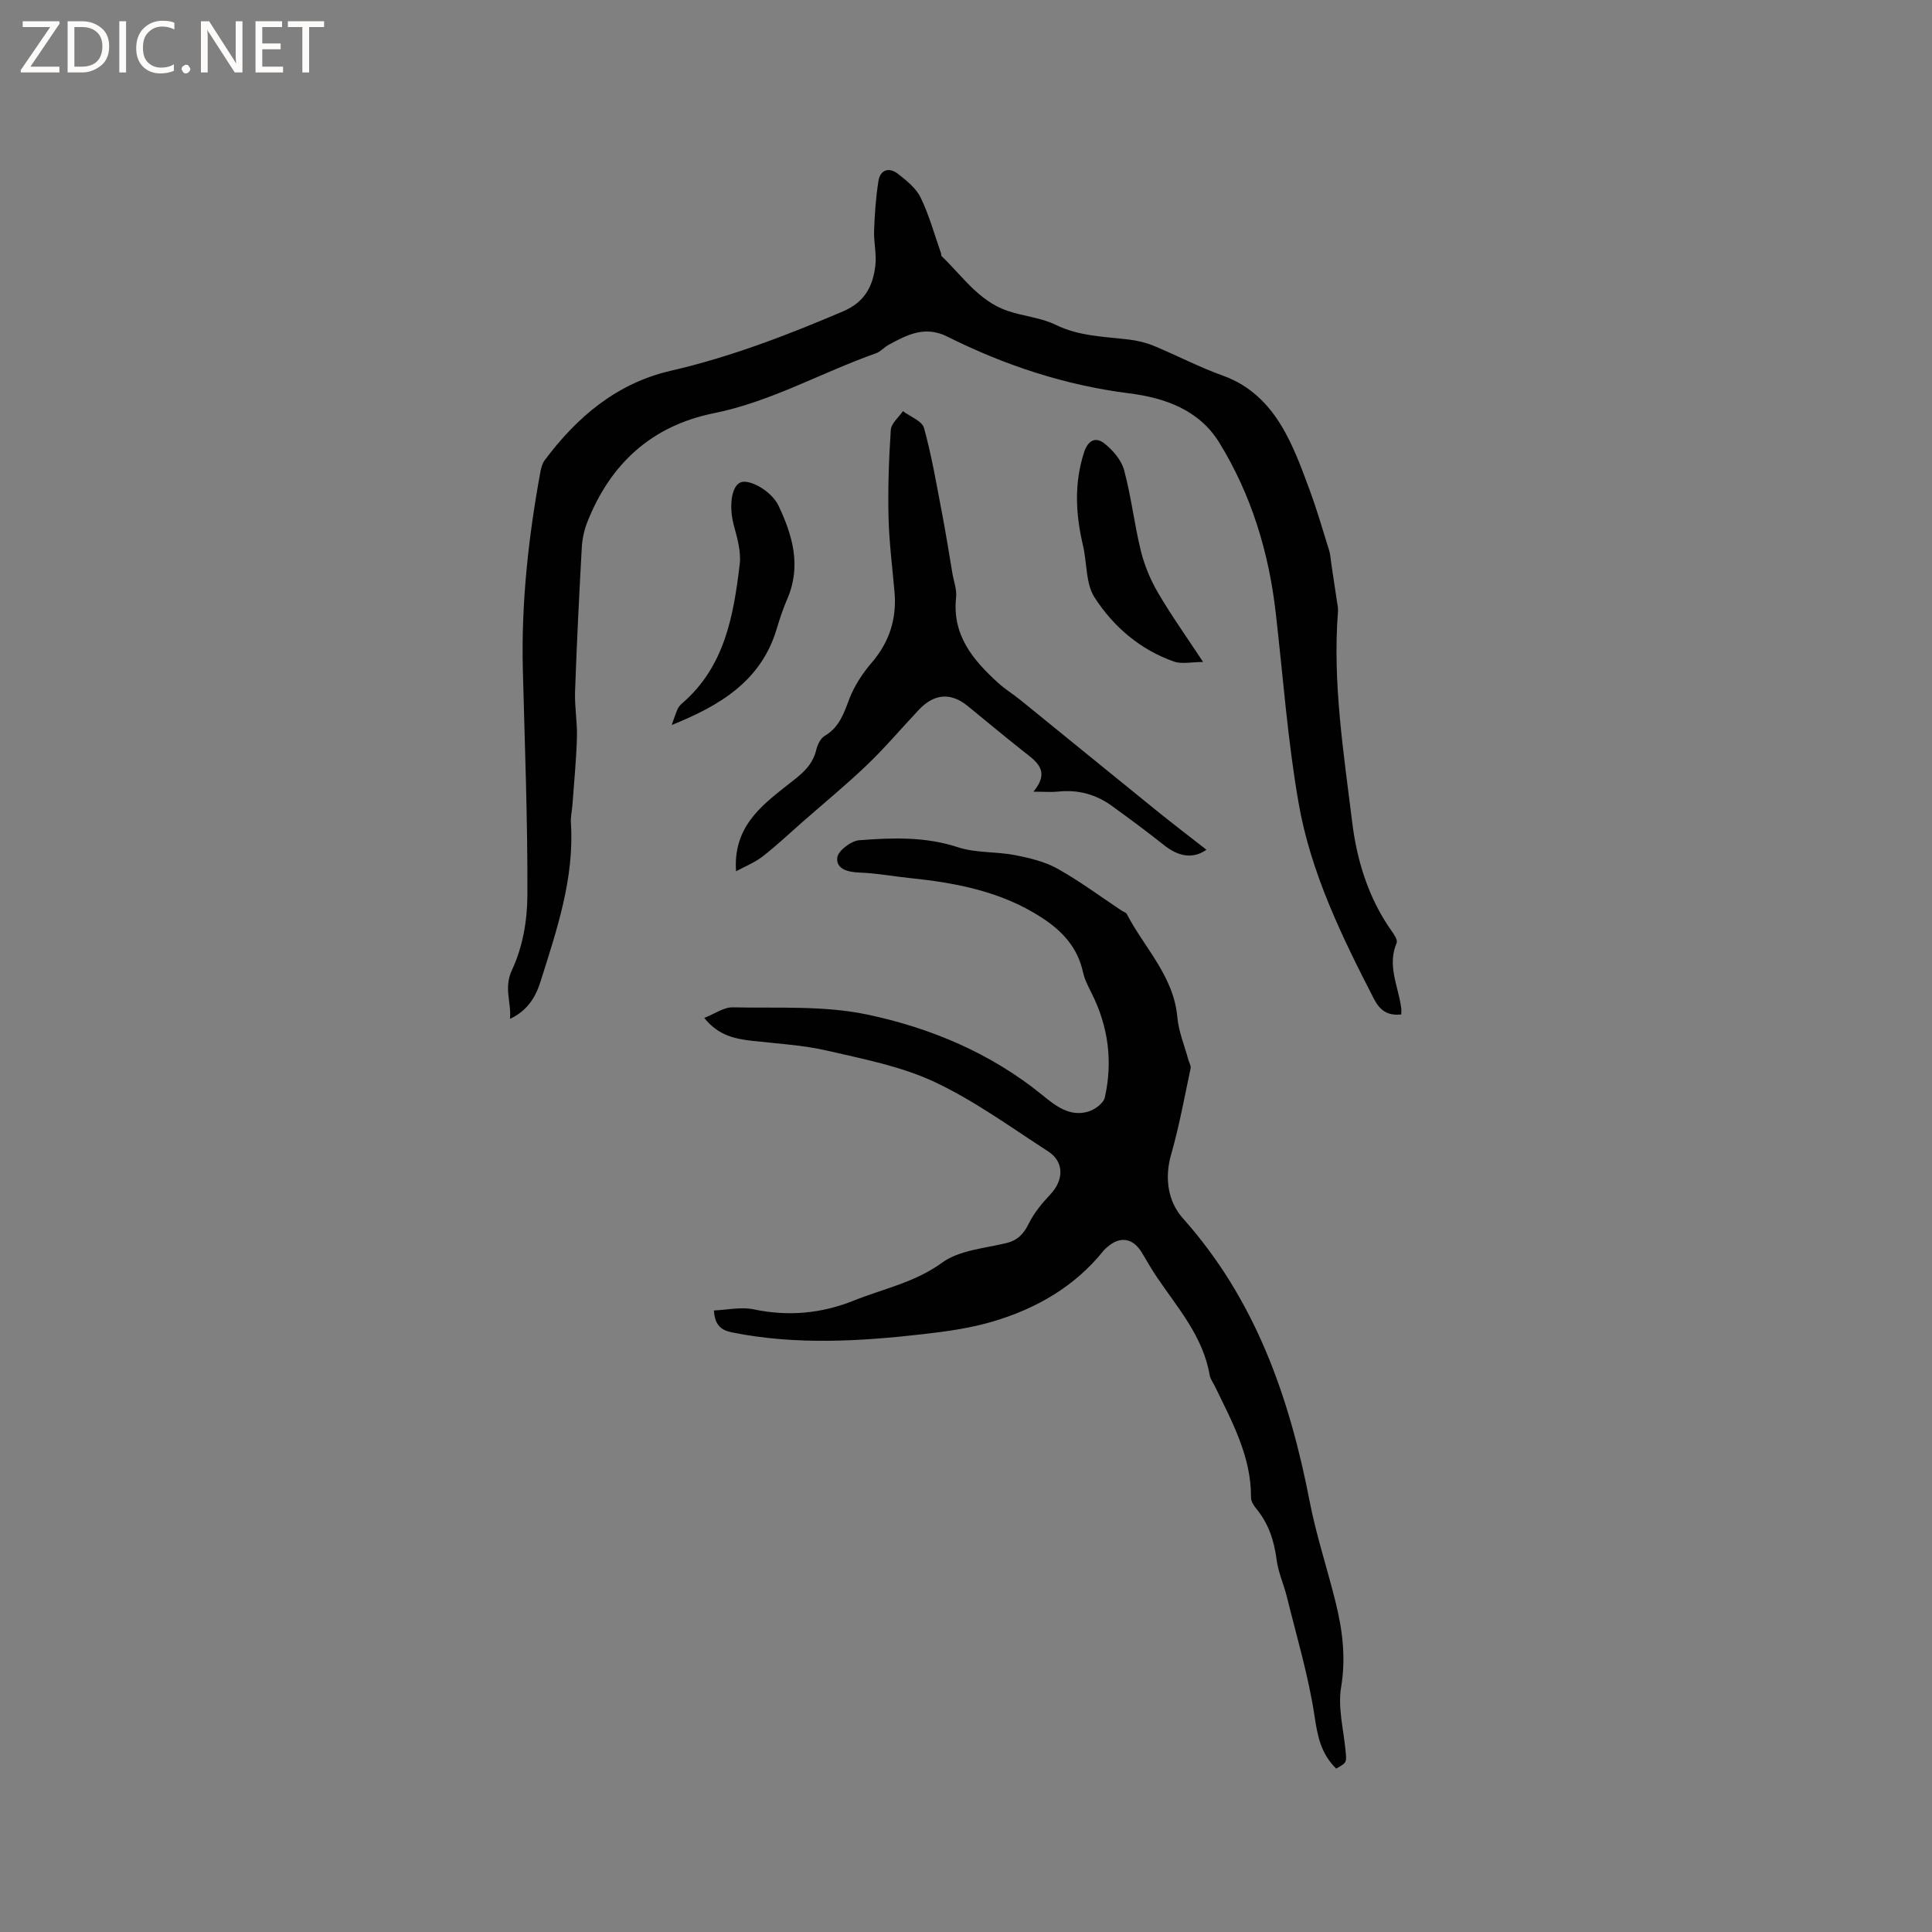 <svg enable-background="new 0 0 400 400" viewBox="0 0 400 400" xmlns="http://www.w3.org/2000/svg"><rect x="0" y="0" width="400" height="400" fill="#808080" stroke="none"/><g fill="#fcfbfa"><path d="m12.4 4.8-6.1 9h6v1.2h-8v-.5l6.1-8.9h-5.7v-1.2h7.6v.4z"/><path d="m14 15v-10.6h3c1.6 0 2.9.5 4 1.4s1.6 2.2 1.6 3.8-.5 3-1.6 3.9-2.4 1.5-4 1.5zm1.4-9.4v8.2h1.6c1.3 0 2.4-.4 3.1-1.1s1.1-1.8 1.1-3.1-.4-2.3-1.2-3-1.8-1-3.1-1z"/><path d="m26.1 4.4v10.6h-1.4v-10.6z"/><path d="m36.1 14.6c-.8.4-1.8.6-2.9.6-1.5 0-2.7-.5-3.6-1.4s-1.4-2.2-1.4-3.8c0-1.7.5-3.1 1.5-4.1s2.3-1.6 3.9-1.6c1 0 1.8.1 2.5.4v1.4c-.8-.4-1.6-.6-2.5-.6-1.2 0-2.1.4-2.9 1.2s-1.1 1.8-1.1 3.2c0 1.3.3 2.3 1 3s1.6 1.1 2.7 1.1c1 0 2-.2 2.7-.7v1.3z"/><path d="m37.6 14.3c0-.2.1-.5.3-.6s.4-.3.6-.3c.3 0 .5.1.6.3s.3.4.3.6-.1.4-.3.6-.4.3-.6.3c-.3 0-.5-.1-.6-.3s-.3-.4-.3-.6z"/><path d="m50.2 15h-1.6l-5.3-8.2c-.2-.2-.3-.5-.4-.7 0 .2.1.7.1 1.5v7.4h-1.4v-10.6h1.7l5.2 8.1c.2.4.4.6.4.7 0-.3-.1-.8-.1-1.5v-7.3h1.4z"/><path d="m58.6 15h-5.7v-10.6h5.5v1.2h-4.1v3.4h3.8v1.2h-3.8v3.6h4.3z"/><path d="m67.1 5.6h-3.1v9.4h-1.4v-9.4h-3v-1.2h7.5z"/></g><path d="m290.12 210.03c-2.93.32-4.46-.91-5.68-3.26-6.66-12.93-13.05-26.07-15.57-40.46-2.28-13.02-3.23-26.27-4.74-39.42-1.44-12.57-5.05-24.46-11.7-35.26-4.2-6.81-11.29-9.26-18.62-10.19-13.32-1.68-25.79-5.81-37.7-11.76-4.64-2.31-8.32-.36-12.14 1.72-.92.5-1.66 1.42-2.62 1.75-11.25 3.96-21.69 10.01-33.55 12.4-12.86 2.59-21.47 10.47-26.22 22.6-.65 1.65-1.03 3.48-1.13 5.25-.55 9.92-1.04 19.83-1.39 29.76-.11 3.17.48 6.36.39 9.53-.14 4.63-.59 9.26-.93 13.89-.09 1.27-.4 2.54-.32 3.79.73 11.48-2.91 22.12-6.27 32.79-.98 3.13-2.62 6.05-6.34 7.78.31-3.54-1.36-6.38.44-10.19 2.17-4.6 3.14-10.16 3.16-15.31.07-15.58-.54-31.15-.94-46.73-.35-13.84 1.15-27.51 3.65-41.1.15-.8.39-1.67.86-2.31 6.71-8.99 14.95-15.97 26.13-18.54 12.34-2.84 24.05-7.35 35.66-12.3 4.52-1.93 6.17-5.21 6.68-9.45.29-2.38-.35-4.85-.26-7.27.13-3.44.36-6.91.91-10.3.39-2.37 2.25-2.84 4.03-1.45 1.79 1.4 3.77 2.98 4.71 4.94 1.77 3.66 2.85 7.65 4.21 11.5.07.2 0 .49.13.61 4.29 4.1 7.71 9.32 13.67 11.33 3.27 1.11 6.89 1.39 9.94 2.88 4.86 2.39 10.01 2.42 15.13 3.05 1.75.21 3.53.62 5.15 1.29 4.79 1.98 9.41 4.42 14.28 6.16 6.12 2.18 10.12 6.53 13.04 11.92 2.05 3.79 3.55 7.9 5.04 11.96s2.7 8.22 3.98 12.35c.27.89.31 1.85.45 2.78.38 2.54.77 5.08 1.14 7.62.11.73.29 1.47.24 2.18-1.16 14.71 1.17 29.23 2.94 43.7.96 7.84 3.36 15.73 8.15 22.47.52.74 1.3 1.91 1.05 2.49-2 4.66.33 8.94.93 13.36.08.41.03.83.03 1.45z" fill="#010102"/><path d="m276.64 366.17c-3.21-3.16-3.87-6.8-4.49-10.95-1.26-8.3-3.7-16.43-5.72-24.62-.63-2.56-1.77-5.03-2.11-7.61-.52-3.99-1.67-7.59-4.28-10.71-.52-.62-1.03-1.49-1.03-2.24.05-8.52-3.94-15.69-7.48-23.03-.37-.76-.94-1.49-1.08-2.29-1.35-7.97-6.55-13.84-10.87-20.21-1.13-1.66-2.12-3.42-3.16-5.15-1.84-3.08-4.58-3.51-7.23-1.11-.24.21-.49.41-.69.66-5.97 7.46-13.91 12-22.86 14.67-4.63 1.38-9.51 2.07-14.33 2.62-13.18 1.51-26.38 2.31-39.55-.3-2.22-.44-3.74-1.24-3.95-4.58 2.73-.12 5.59-.78 8.19-.24 7.2 1.51 14.02.9 20.83-1.83 6.12-2.46 12.57-3.72 18.21-7.82 3.53-2.58 8.73-2.96 13.25-4.05 2.42-.58 3.64-1.89 4.71-4.06 1.1-2.22 2.76-4.23 4.48-6.05 2.78-2.94 2.87-6.72-.45-8.87-7.74-5-15.28-10.52-23.56-14.4-6.9-3.24-14.69-4.73-22.2-6.47-5.01-1.16-10.23-1.44-15.37-2.02-3.64-.41-7.13-1.05-10.09-4.76 2.16-.84 4.04-2.23 5.89-2.19 9.29.2 18.81-.4 27.79 1.48 13.16 2.76 25.63 7.99 36.3 16.67 2.73 2.22 5.62 4.54 9.44 3.46 1.38-.39 3.24-1.73 3.51-2.95 1.68-7.45.73-14.68-2.72-21.56-.7-1.4-1.46-2.84-1.79-4.36-1.12-5.12-4.26-8.53-8.54-11.31-8.27-5.37-17.54-7.18-27.09-8.17-3.58-.37-7.15-1.04-10.73-1.17-2.42-.09-4.81-.78-4.52-3.11.17-1.41 2.87-3.45 4.55-3.58 6.83-.52 13.65-.78 20.42 1.45 3.71 1.22 7.91.88 11.81 1.63 3.02.59 6.18 1.34 8.83 2.82 4.6 2.57 8.86 5.75 13.27 8.68.35.23.88.36 1.05.68 3.66 7.05 9.73 12.86 10.48 21.41.26 2.97 1.49 5.85 2.27 8.77.16.6.59 1.26.47 1.8-1.27 5.97-2.36 12-4.04 17.86-1.42 4.96-.58 9.79 2.43 13.16 15.03 16.84 22.08 37.04 26.27 58.67 1.37 7.05 3.66 13.92 5.38 20.9 1.42 5.76 2.14 11.47 1.12 17.54-.69 4.14.48 8.6.9 12.92.27 2.67.34 2.66-1.92 3.92z" fill="#010102"/><path d="m152.39 180.39c-.62-8.99 5.02-13.42 10.41-17.67 2.73-2.15 5.35-3.9 6.2-7.48.25-1.06.88-2.37 1.74-2.88 3.02-1.77 3.96-4.64 5.11-7.67 1.03-2.69 2.71-5.26 4.6-7.46 3.69-4.29 5.23-9.1 4.75-14.67-.45-5.16-1.12-10.33-1.24-15.5-.14-6.02.07-12.05.47-18.06.09-1.34 1.63-2.59 2.51-3.88 1.51 1.15 3.97 2.04 4.37 3.5 1.6 5.78 2.59 11.73 3.73 17.64.79 4.12 1.44 8.28 2.14 12.42.28 1.67.94 3.37.77 4.99-.86 7.83 3.51 13 8.74 17.75 1.41 1.28 3.06 2.28 4.54 3.48 9.42 7.64 18.82 15.32 28.25 22.95 3.34 2.7 6.76 5.31 10.3 8.08-2.79 1.97-5.79 1.4-8.67-.87-3.57-2.83-7.22-5.54-10.91-8.21-3.29-2.38-6.99-3.4-11.08-2.96-1.45.15-2.92.02-5.15.02 3.65-4.45.46-6.34-2.26-8.49-3.82-3.03-7.57-6.15-11.35-9.24-3.48-2.85-6.94-2.61-10.14.79-3.56 3.78-6.92 7.77-10.67 11.36-4.35 4.17-9.02 8-13.55 11.98-2.7 2.37-5.32 4.85-8.16 7.05-1.64 1.25-3.63 2.04-5.45 3.03z" fill="#010102"/><path d="m249.09 137.06c-2.49 0-4.42.47-6-.08-7.03-2.45-12.55-7.22-16.47-13.28-1.86-2.88-1.55-7.13-2.39-10.72-1.53-6.48-1.88-12.87.22-19.35.84-2.58 2.47-3.18 4.16-1.85 1.77 1.38 3.55 3.45 4.12 5.55 1.49 5.49 2.11 11.22 3.48 16.75.74 3 1.98 5.97 3.54 8.64 2.7 4.62 5.83 9.01 9.34 14.34z" fill="#010102"/><path d="m139.08 150.1c.4-1.1.74-2.23 1.21-3.3.2-.47.6-.89.99-1.23 8.78-7.59 10.6-18.12 11.87-28.76.31-2.61-.52-5.44-1.22-8.05-1.02-3.77-.56-7.97 1.33-8.86 1.8-.84 6.46 1.71 7.93 4.81 2.9 6.13 4.74 12.45 1.84 19.21-.87 2.03-1.59 4.15-2.22 6.27-3.21 10.81-11.78 15.91-21.73 19.91z" fill="#010102"/></svg>
